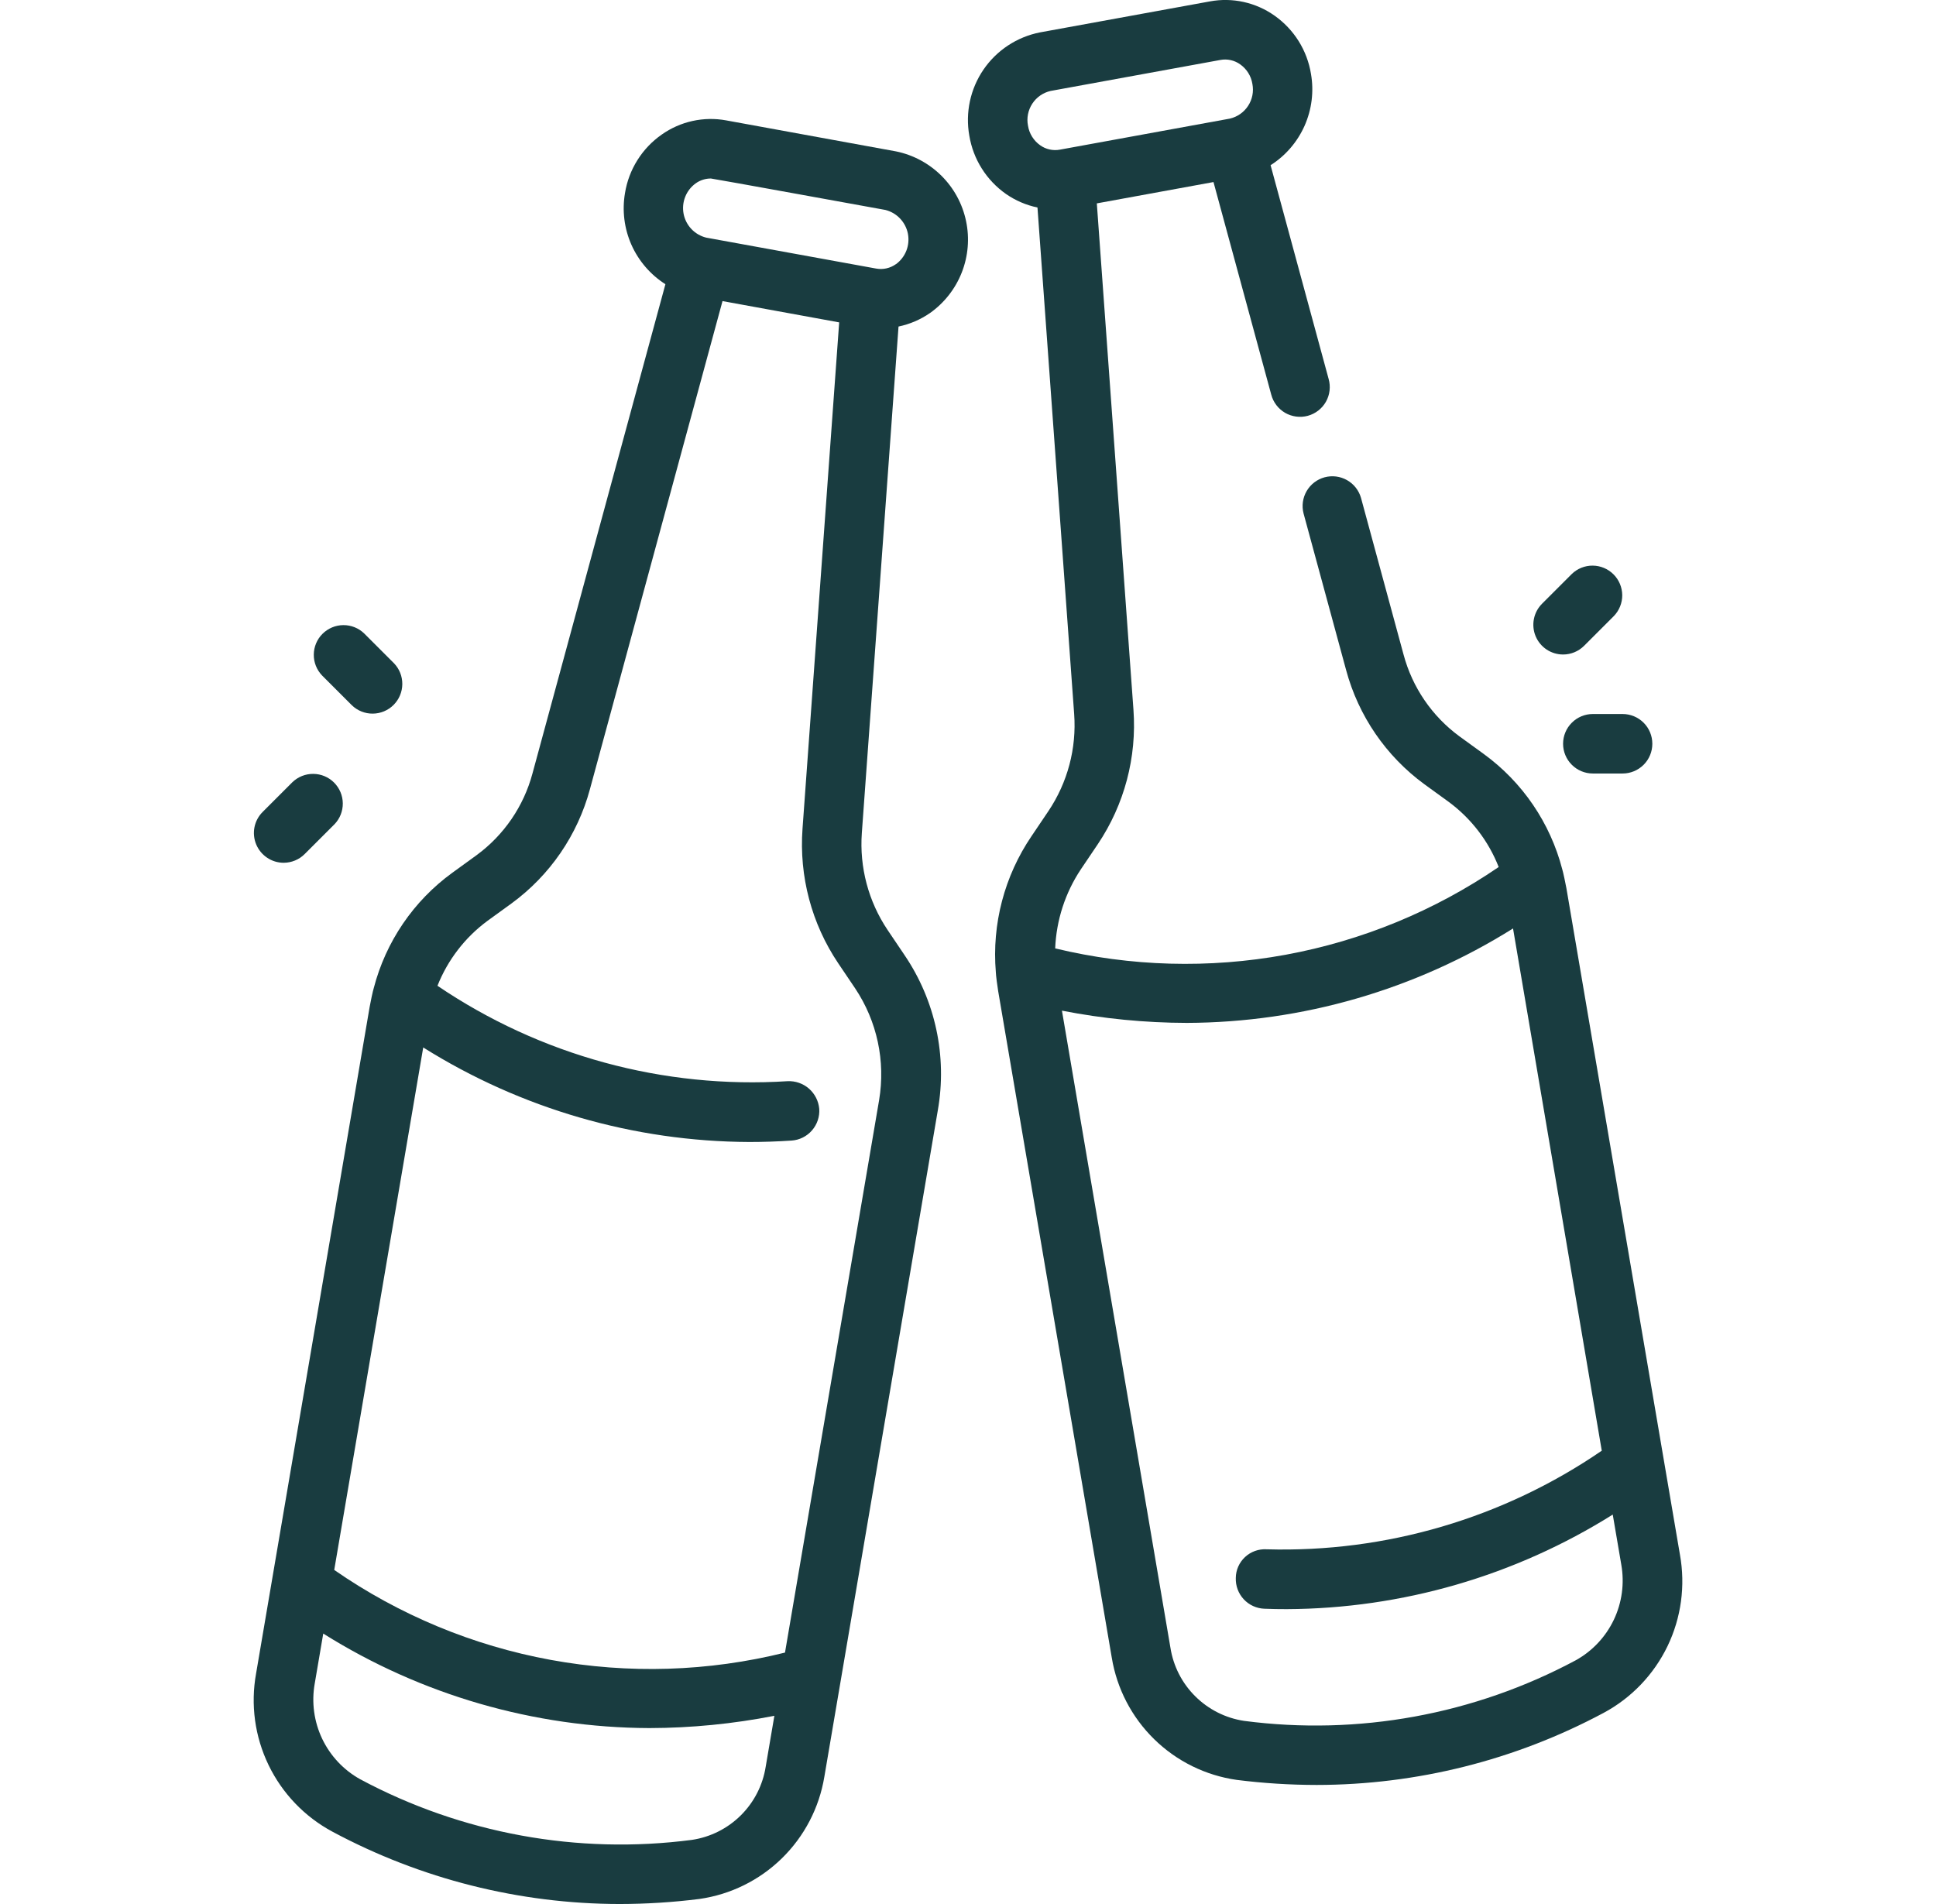 <svg width="61" height="60" viewBox="0 0 61 60" fill="none" xmlns="http://www.w3.org/2000/svg">
<g id="beer 1" clip-path="url(#clip0_2061_2879)">
<g id="Layer 17">
<path id="Vector" d="M52.932 48.991L49.355 27.991C49.333 27.865 49.25 27.471 49.225 27.397C48.846 25.933 47.97 24.646 46.747 23.757L45.983 23.203C45.12 22.569 44.499 21.66 44.223 20.625L42.883 15.69C42.815 15.453 42.657 15.251 42.442 15.13C42.227 15.008 41.973 14.977 41.735 15.041C41.497 15.106 41.294 15.262 41.17 15.475C41.046 15.689 41.011 15.942 41.073 16.181L42.414 21.116C42.803 22.562 43.674 23.831 44.882 24.715L45.646 25.269C46.354 25.792 46.9 26.503 47.221 27.322C45.201 28.703 42.913 29.645 40.506 30.087C38.099 30.528 35.626 30.46 33.247 29.886C33.283 28.998 33.562 28.137 34.054 27.397L34.588 26.605C35.427 25.357 35.823 23.864 35.713 22.364L34.559 6.409L38.235 5.737L40.054 12.433C40.085 12.553 40.14 12.666 40.215 12.765C40.29 12.863 40.384 12.946 40.491 13.009C40.598 13.071 40.717 13.111 40.84 13.127C40.963 13.143 41.087 13.135 41.207 13.103C41.327 13.07 41.439 13.014 41.537 12.938C41.635 12.862 41.717 12.767 41.778 12.659C41.839 12.551 41.878 12.432 41.892 12.309C41.907 12.186 41.897 12.061 41.863 11.942L40.034 5.206C40.507 4.906 40.879 4.472 41.106 3.961C41.332 3.449 41.403 2.882 41.307 2.331C41.248 1.963 41.115 1.611 40.918 1.295C40.72 0.979 40.461 0.706 40.156 0.491C39.864 0.285 39.534 0.139 39.184 0.062C38.835 -0.015 38.474 -0.021 38.122 0.044L32.766 1.021C32.043 1.164 31.405 1.584 30.988 2.193C30.573 2.801 30.412 3.548 30.541 4.274C30.602 4.642 30.735 4.995 30.934 5.31C31.132 5.626 31.392 5.899 31.697 6.113C31.996 6.32 32.333 6.465 32.689 6.539L33.845 22.5C33.924 23.581 33.639 24.656 33.036 25.556L32.502 26.348C31.648 27.605 31.25 29.118 31.377 30.633C31.377 30.713 31.429 31.112 31.451 31.234L35.03 52.237C35.191 53.215 35.66 54.116 36.368 54.808C37.076 55.501 37.987 55.95 38.968 56.089C39.802 56.194 40.642 56.247 41.484 56.248C44.638 56.246 47.743 55.466 50.525 53.978C51.402 53.508 52.107 52.772 52.54 51.876C52.972 50.98 53.109 49.97 52.932 48.991ZM33.102 2.866L38.454 1.889C38.562 1.869 38.672 1.871 38.779 1.895C38.886 1.919 38.987 1.964 39.076 2.028C39.178 2.1 39.265 2.192 39.331 2.298C39.397 2.404 39.441 2.522 39.461 2.646C39.507 2.884 39.459 3.132 39.326 3.335C39.194 3.539 38.987 3.683 38.75 3.738L33.395 4.716C33.287 4.736 33.177 4.734 33.07 4.71C32.963 4.686 32.861 4.641 32.773 4.577C32.671 4.505 32.585 4.413 32.519 4.307C32.453 4.2 32.409 4.082 32.39 3.959C32.343 3.72 32.392 3.472 32.525 3.268C32.658 3.064 32.865 2.92 33.102 2.866ZM49.648 52.32C46.45 54.032 42.795 54.7 39.198 54.229C38.616 54.141 38.078 53.87 37.661 53.455C37.243 53.041 36.969 52.504 36.878 51.922L33.46 31.848C34.757 32.102 36.075 32.231 37.397 32.234C41.033 32.221 44.593 31.19 47.673 29.258L50.469 45.715C47.365 47.843 43.666 48.931 39.905 48.822C39.782 48.815 39.658 48.833 39.542 48.875C39.425 48.917 39.319 48.982 39.228 49.067C39.138 49.151 39.065 49.253 39.015 49.366C38.965 49.479 38.939 49.601 38.938 49.725C38.929 49.973 39.019 50.215 39.188 50.397C39.357 50.579 39.592 50.686 39.84 50.695C40.075 50.705 40.309 50.708 40.542 50.708C44.178 50.692 47.736 49.66 50.815 47.728L51.084 49.306C51.188 49.895 51.106 50.502 50.849 51.043C50.591 51.583 50.172 52.03 49.648 52.32Z" fill="#193C40"/>
<path id="Vector_2" d="M28.234 4.771L22.883 3.794C22.531 3.729 22.17 3.735 21.82 3.812C21.471 3.889 21.141 4.035 20.849 4.241C20.543 4.455 20.283 4.728 20.085 5.044C19.886 5.36 19.753 5.712 19.693 6.081C19.598 6.632 19.668 7.199 19.894 7.711C20.121 8.222 20.494 8.656 20.966 8.956L16.777 24.375C16.5 25.408 15.879 26.315 15.017 26.948L14.253 27.502C13.03 28.39 12.155 29.676 11.776 31.139C11.75 31.215 11.667 31.608 11.646 31.735L8.069 52.735C7.891 53.715 8.029 54.725 8.462 55.621C8.895 56.517 9.601 57.253 10.479 57.723C13.26 59.213 16.365 59.995 19.52 60C20.361 59.999 21.202 59.946 22.036 59.841C23.017 59.702 23.928 59.253 24.636 58.56C25.344 57.867 25.813 56.967 25.974 55.989L29.549 34.989C29.849 33.283 29.471 31.527 28.498 30.094L27.964 29.302C27.362 28.404 27.077 27.329 27.155 26.25L28.311 10.29C28.667 10.216 29.004 10.071 29.303 9.864C29.754 9.545 30.102 9.1 30.304 8.586C30.506 8.071 30.553 7.509 30.439 6.967C30.326 6.426 30.057 5.93 29.665 5.54C29.273 5.15 28.776 4.882 28.234 4.771ZM21.802 57.979C18.205 58.449 14.55 57.781 11.352 56.07C10.828 55.78 10.409 55.333 10.151 54.793C9.894 54.252 9.812 53.645 9.916 53.056L10.185 51.478C13.265 53.411 16.825 54.443 20.461 54.456C21.783 54.453 23.102 54.323 24.399 54.069L24.126 55.672C24.035 56.254 23.76 56.791 23.342 57.206C22.924 57.621 22.384 57.892 21.802 57.979ZM27.699 34.668L24.734 52.077C22.318 52.678 19.801 52.756 17.352 52.307C14.903 51.858 12.577 50.892 10.531 49.473L13.335 33.008C16.415 34.94 19.974 35.972 23.61 35.987C24.053 35.987 24.497 35.972 24.943 35.942C25.19 35.925 25.421 35.81 25.584 35.622C25.747 35.435 25.83 35.19 25.813 34.943C25.791 34.696 25.675 34.468 25.489 34.305C25.303 34.143 25.061 34.059 24.814 34.071C20.906 34.32 17.026 33.262 13.784 31.064C14.107 30.25 14.651 29.542 15.356 29.021L16.12 28.467C17.328 27.583 18.198 26.314 18.588 24.868L22.765 9.488L26.441 10.159L25.286 26.114C25.176 27.614 25.572 29.107 26.411 30.355L26.945 31.147C27.636 32.181 27.905 33.441 27.699 34.668ZM28.228 8.324C28.139 8.388 28.038 8.433 27.93 8.457C27.823 8.481 27.713 8.483 27.605 8.463L22.25 7.488C22.073 7.444 21.911 7.35 21.785 7.217C21.659 7.084 21.574 6.918 21.539 6.738C21.505 6.558 21.522 6.373 21.59 6.202C21.657 6.032 21.772 5.885 21.92 5.778C22.06 5.678 22.227 5.625 22.399 5.625C22.448 5.625 27.898 6.616 27.898 6.616C28.075 6.661 28.236 6.755 28.361 6.888C28.487 7.021 28.572 7.187 28.607 7.366C28.641 7.546 28.624 7.732 28.557 7.902C28.49 8.072 28.375 8.219 28.228 8.327V8.324Z" fill="#193C40"/>
<path id="Vector_3" d="M49.25 20.625C49.499 20.625 49.737 20.526 49.913 20.35L50.85 19.413C51.021 19.236 51.116 18.999 51.114 18.753C51.111 18.508 51.013 18.272 50.839 18.099C50.665 17.925 50.43 17.826 50.184 17.824C49.938 17.822 49.702 17.916 49.525 18.087L48.587 19.025C48.456 19.156 48.367 19.323 48.331 19.505C48.295 19.686 48.313 19.875 48.384 20.046C48.455 20.218 48.575 20.364 48.729 20.467C48.883 20.57 49.065 20.625 49.25 20.625Z" fill="#193C40"/>
<path id="Vector_4" d="M50.188 22.5C49.939 22.5 49.7 22.599 49.525 22.775C49.349 22.95 49.25 23.189 49.25 23.438C49.25 23.686 49.349 23.925 49.525 24.1C49.7 24.276 49.939 24.375 50.188 24.375H51.125C51.374 24.375 51.612 24.276 51.788 24.1C51.964 23.925 52.062 23.686 52.062 23.438C52.062 23.189 51.964 22.95 51.788 22.775C51.612 22.599 51.374 22.5 51.125 22.5H50.188Z" fill="#193C40"/>
<path id="Vector_5" d="M11.087 22.225C11.264 22.396 11.501 22.491 11.747 22.488C11.992 22.486 12.227 22.388 12.401 22.214C12.575 22.04 12.674 21.805 12.676 21.559C12.678 21.313 12.584 21.076 12.413 20.9L11.475 19.962C11.299 19.791 11.062 19.697 10.816 19.699C10.57 19.701 10.335 19.8 10.161 19.974C9.987 20.147 9.889 20.383 9.887 20.628C9.884 20.874 9.979 21.111 10.15 21.288L11.087 22.225Z" fill="#193C40"/>
<path id="Vector_6" d="M8.938 27.188C9.186 27.187 9.425 27.089 9.6 26.913L10.538 25.975C10.709 25.799 10.803 25.562 10.801 25.316C10.799 25.07 10.7 24.835 10.526 24.661C10.353 24.487 10.117 24.389 9.872 24.387C9.626 24.384 9.389 24.479 9.212 24.65L8.275 25.587C8.144 25.718 8.054 25.885 8.018 26.067C7.982 26.249 8.001 26.438 8.072 26.609C8.143 26.78 8.263 26.926 8.417 27.029C8.571 27.133 8.752 27.188 8.938 27.188Z" fill="#193C40"/>
</g>
</g>
<defs>
<clipPath id="clip0_2061_2879">
<rect width="60" height="60" fill="white" transform="translate(0.5)"/>
</clipPath>
</defs>
</svg>
